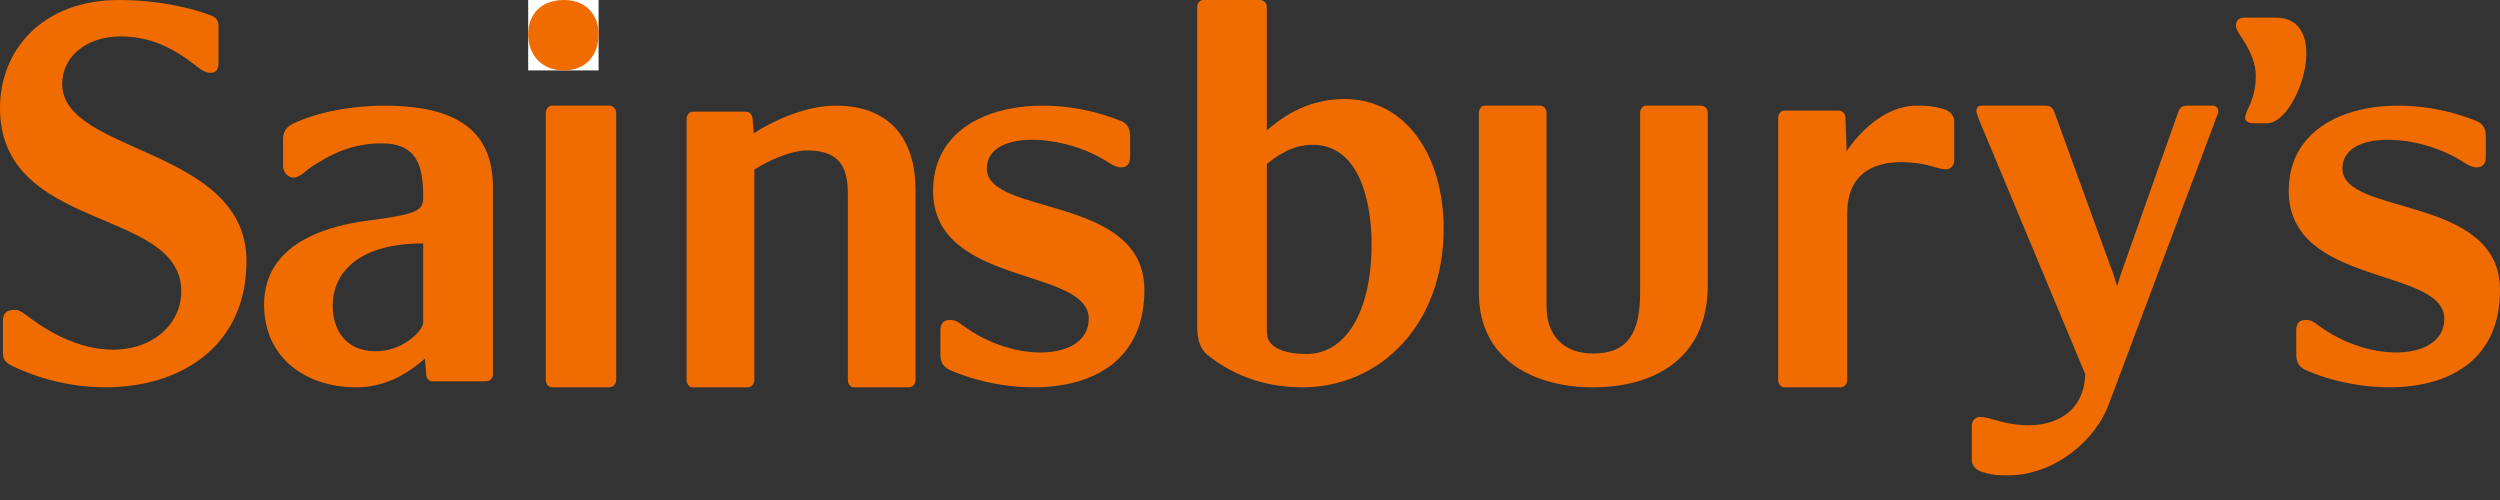 <svg width="100" height="20" viewBox="0 0 100 20" fill="none" xmlns="http://www.w3.org/2000/svg">
<rect x="0" y="0" width="100" height="20" fill="#333333" stroke="none"/>
<path fill-rule="evenodd" clip-rule="evenodd" d="M91.026 0.704H89.777C89.49 0.704 89.436 0.896 89.436 1.039C89.436 1.331 90.231 2.048 90.231 3.036C90.231 4.042 89.805 4.404 89.805 4.717C89.805 4.835 89.936 4.93 90.127 4.93H90.679C91.921 4.93 93.321 0.704 91.026 0.704Z" fill="#F06C00"/>
<path fill-rule="evenodd" clip-rule="evenodd" d="M93.697 6.742C93.697 5.174 96.787 5.32 98.563 6.503C98.714 6.6 98.907 6.695 99.034 6.695C99.284 6.695 99.433 6.6 99.433 6.258V5.466C99.433 5.198 99.358 4.954 99.056 4.839C95.848 3.535 91.549 4.238 91.549 7.636C91.549 11.471 97.772 10.675 97.772 12.755C97.772 14.413 94.829 14.588 92.711 12.996C92.564 12.875 92.415 12.798 92.24 12.798C91.995 12.798 91.85 12.897 91.85 13.235V14.174C91.85 14.441 91.921 14.658 92.217 14.8C94.956 16.007 100 16.033 100 11.594C100 7.783 93.697 8.65 93.697 6.742Z" fill="#F06C00"/>
<path fill-rule="evenodd" clip-rule="evenodd" d="M98.601 4.933C98.595 4.932 98.59 4.929 98.582 4.926C98.585 4.928 98.593 4.93 98.601 4.933Z" fill="#F06C00"/>
<path fill-rule="evenodd" clip-rule="evenodd" d="M98.601 4.934C98.599 4.932 98.593 4.929 98.582 4.926C98.591 4.929 98.598 4.932 98.601 4.934Z" fill="#F06C00"/>
<path fill-rule="evenodd" clip-rule="evenodd" d="M33.428 4.225C32.168 4.225 30.837 4.885 30.151 5.331L30.104 4.767C30.104 4.594 29.992 4.467 29.828 4.467H27.695C27.58 4.467 27.465 4.594 27.465 4.767V15.195C27.465 15.37 27.58 15.493 27.695 15.493H29.894C30.058 15.493 30.173 15.37 30.173 15.195V6.785C30.61 6.508 31.526 6.018 32.305 6.018C33.823 6.018 33.915 7.005 33.915 7.842V15.195C33.915 15.37 34.028 15.493 34.14 15.493H36.343C36.503 15.493 36.62 15.37 36.62 15.195V7.594C36.62 5.602 35.632 4.225 33.428 4.225Z" fill="#F06C00"/>
<path fill-rule="evenodd" clip-rule="evenodd" d="M77.703 4.348C77.255 4.225 76.971 4.225 76.666 4.225C75.366 4.225 74.313 5.363 73.865 6.052L73.818 4.721C73.818 4.546 73.699 4.425 73.539 4.425H71.359C71.243 4.425 71.127 4.546 71.127 4.721V15.194C71.127 15.368 71.243 15.493 71.359 15.493H73.61C73.768 15.493 73.889 15.368 73.889 15.194V8.527C73.889 6.4 75.8 6.325 77.07 6.596C77.37 6.67 77.609 6.773 77.861 6.773C78.03 6.773 78.169 6.596 78.169 6.428V4.869C78.169 4.625 78.006 4.425 77.703 4.348Z" fill="#F06C00"/>
<path fill-rule="evenodd" clip-rule="evenodd" d="M77.44 4.219C77.465 4.225 77.48 4.229 77.49 4.232C77.472 4.227 77.44 4.219 77.44 4.219Z" fill="#F06C00"/>
<path fill-rule="evenodd" clip-rule="evenodd" d="M68.036 4.225H65.837C65.721 4.225 65.605 4.346 65.605 4.521V11.679C65.605 13.28 65.149 14.14 63.722 14.14C62.552 14.14 61.862 13.43 61.862 12.269V4.521C61.862 4.346 61.747 4.225 61.589 4.225H59.385C59.269 4.225 59.155 4.346 59.155 4.521V11.704C59.155 14.458 61.448 15.493 63.722 15.493C66.018 15.493 68.31 14.458 68.31 11.408V4.521C68.31 4.346 68.191 4.225 68.036 4.225Z" fill="#F06C00"/>
<path fill-rule="evenodd" clip-rule="evenodd" d="M21.127 2.47456e-05H23.944V2.817H21.127V2.47456e-05Z" fill="white"/>
<path fill-rule="evenodd" clip-rule="evenodd" d="M21.127 1.361C21.127 2.234 21.696 2.817 22.557 2.817C23.414 2.817 23.944 2.234 23.944 1.361C23.944 0.633 23.482 0.002 22.561 0H22.552C21.588 0.002 21.127 0.633 21.127 1.361Z" fill="#F06C00"/>
<path fill-rule="evenodd" clip-rule="evenodd" d="M24.364 4.225H22.072C21.951 4.225 21.831 4.352 21.831 4.524V15.19C21.831 15.368 21.951 15.493 22.072 15.493H24.364C24.529 15.493 24.648 15.368 24.648 15.19V4.524C24.648 4.352 24.529 4.225 24.364 4.225Z" fill="#F06C00"/>
<path fill-rule="evenodd" clip-rule="evenodd" d="M52.28 14.158C51.596 14.158 51.24 14.03 51.005 13.886C50.718 13.685 50.674 13.468 50.674 13.245V6.557C51.026 6.286 51.643 5.791 52.497 5.791C54.645 5.791 54.864 8.714 54.864 9.749C54.864 12.526 53.794 14.158 52.28 14.158ZM53.775 3.96C52.163 3.96 51.123 4.827 50.674 5.22V0.294C50.674 0.123 50.553 2.47456e-05 50.388 2.47456e-05H48.122C48.005 2.47456e-05 47.887 0.123 47.887 0.294V13.069C47.887 13.468 47.96 13.936 48.314 14.208C49.14 14.872 50.388 15.493 52.093 15.493C55.216 15.493 57.746 12.971 57.746 9.155C57.746 6.189 56.211 3.96 53.775 3.96Z" fill="#F06C00"/>
<path fill-rule="evenodd" clip-rule="evenodd" d="M2.488 3.36C2.488 2.221 3.513 1.457 4.812 1.457C5.974 1.457 6.861 1.876 7.789 2.592C8.043 2.788 8.209 2.913 8.42 2.913C8.67 2.913 8.741 2.741 8.741 2.517V1.083C8.741 0.865 8.697 0.74 8.488 0.637C7.692 0.318 6.301 2.47456e-05 4.768 2.47456e-05C1.673 2.47456e-05 0 2.025 0 4.317C0 9.307 7.251 8.272 7.251 11.65C7.251 13.7 4.466 15.133 1.232 12.74C0.928 12.52 0.793 12.392 0.582 12.392C0.187 12.392 0.117 12.612 0.117 12.84V14.095C0.117 14.316 0.162 14.439 0.393 14.59C4.3 16.543 9.859 15.403 9.859 10.445C9.859 5.879 2.488 6.172 2.488 3.36Z" fill="#F06C00"/>
<path fill-rule="evenodd" clip-rule="evenodd" d="M16.928 12.906C16.928 13.216 16.124 14.05 15.032 14.05C13.781 14.05 13.308 13.145 13.308 12.233C13.308 10.937 14.301 9.736 16.928 9.736V12.906ZM15.364 4.225C14.089 4.225 12.624 4.491 11.677 4.969C11.417 5.111 11.324 5.327 11.324 5.548V6.625C11.324 6.958 11.584 7.104 11.723 7.104C12.007 7.104 12.218 6.84 12.359 6.742C13.238 6.144 14.112 5.734 15.27 5.734C16.715 5.734 16.928 6.694 16.928 7.869C16.928 8.423 16.737 8.564 14.68 8.829C13.424 9 10.563 9.569 10.563 12.185C10.563 14.343 12.266 15.493 14.253 15.493C15.341 15.493 16.238 15.012 16.996 14.343L17.049 14.967C17.049 15.134 17.164 15.252 17.282 15.252H19.434C19.596 15.252 19.718 15.134 19.718 14.967V7.511C19.718 5.568 18.701 4.225 15.364 4.225Z" fill="#F06C00"/>
<path fill-rule="evenodd" clip-rule="evenodd" d="M39.473 6.742C39.473 5.174 42.561 5.32 44.344 6.503C44.488 6.6 44.691 6.695 44.815 6.695C45.06 6.695 45.206 6.6 45.206 6.258V5.466C45.206 5.198 45.133 4.954 44.838 4.839C41.621 3.535 37.324 4.238 37.324 7.636C37.324 11.471 43.549 10.675 43.549 12.755C43.549 14.413 40.611 14.588 38.483 12.996C38.336 12.875 38.184 12.798 38.014 12.798C37.768 12.798 37.616 12.897 37.616 13.235V14.174C37.616 14.441 37.688 14.658 37.992 14.8C40.728 16.007 45.775 16.033 45.775 11.594C45.775 7.783 39.473 8.65 39.473 6.742Z" fill="#F06C00"/>
<path fill-rule="evenodd" clip-rule="evenodd" d="M84.36 16.151L88.635 4.754C88.684 4.606 88.732 4.537 88.732 4.442C88.732 4.322 88.635 4.225 88.52 4.225H87.455C87.29 4.225 87.174 4.322 87.126 4.49L84.823 10.994L84.685 11.45L84.544 10.994L82.177 4.49C82.106 4.298 82.013 4.225 81.807 4.225H79.266C79.127 4.225 79.057 4.298 79.057 4.442C79.057 4.514 79.082 4.584 79.176 4.825L83.409 14.966C83.361 16.75 81.732 17.356 79.896 16.825C79.617 16.75 79.431 16.679 79.176 16.679C79.015 16.679 78.873 16.846 78.873 17.015V18.387C78.873 18.63 79.035 18.819 79.334 18.889C79.736 19.014 80.008 19.014 80.313 19.014C82.106 19.014 83.778 17.71 84.36 16.151Z" fill="#F06C00"/>
</svg>
